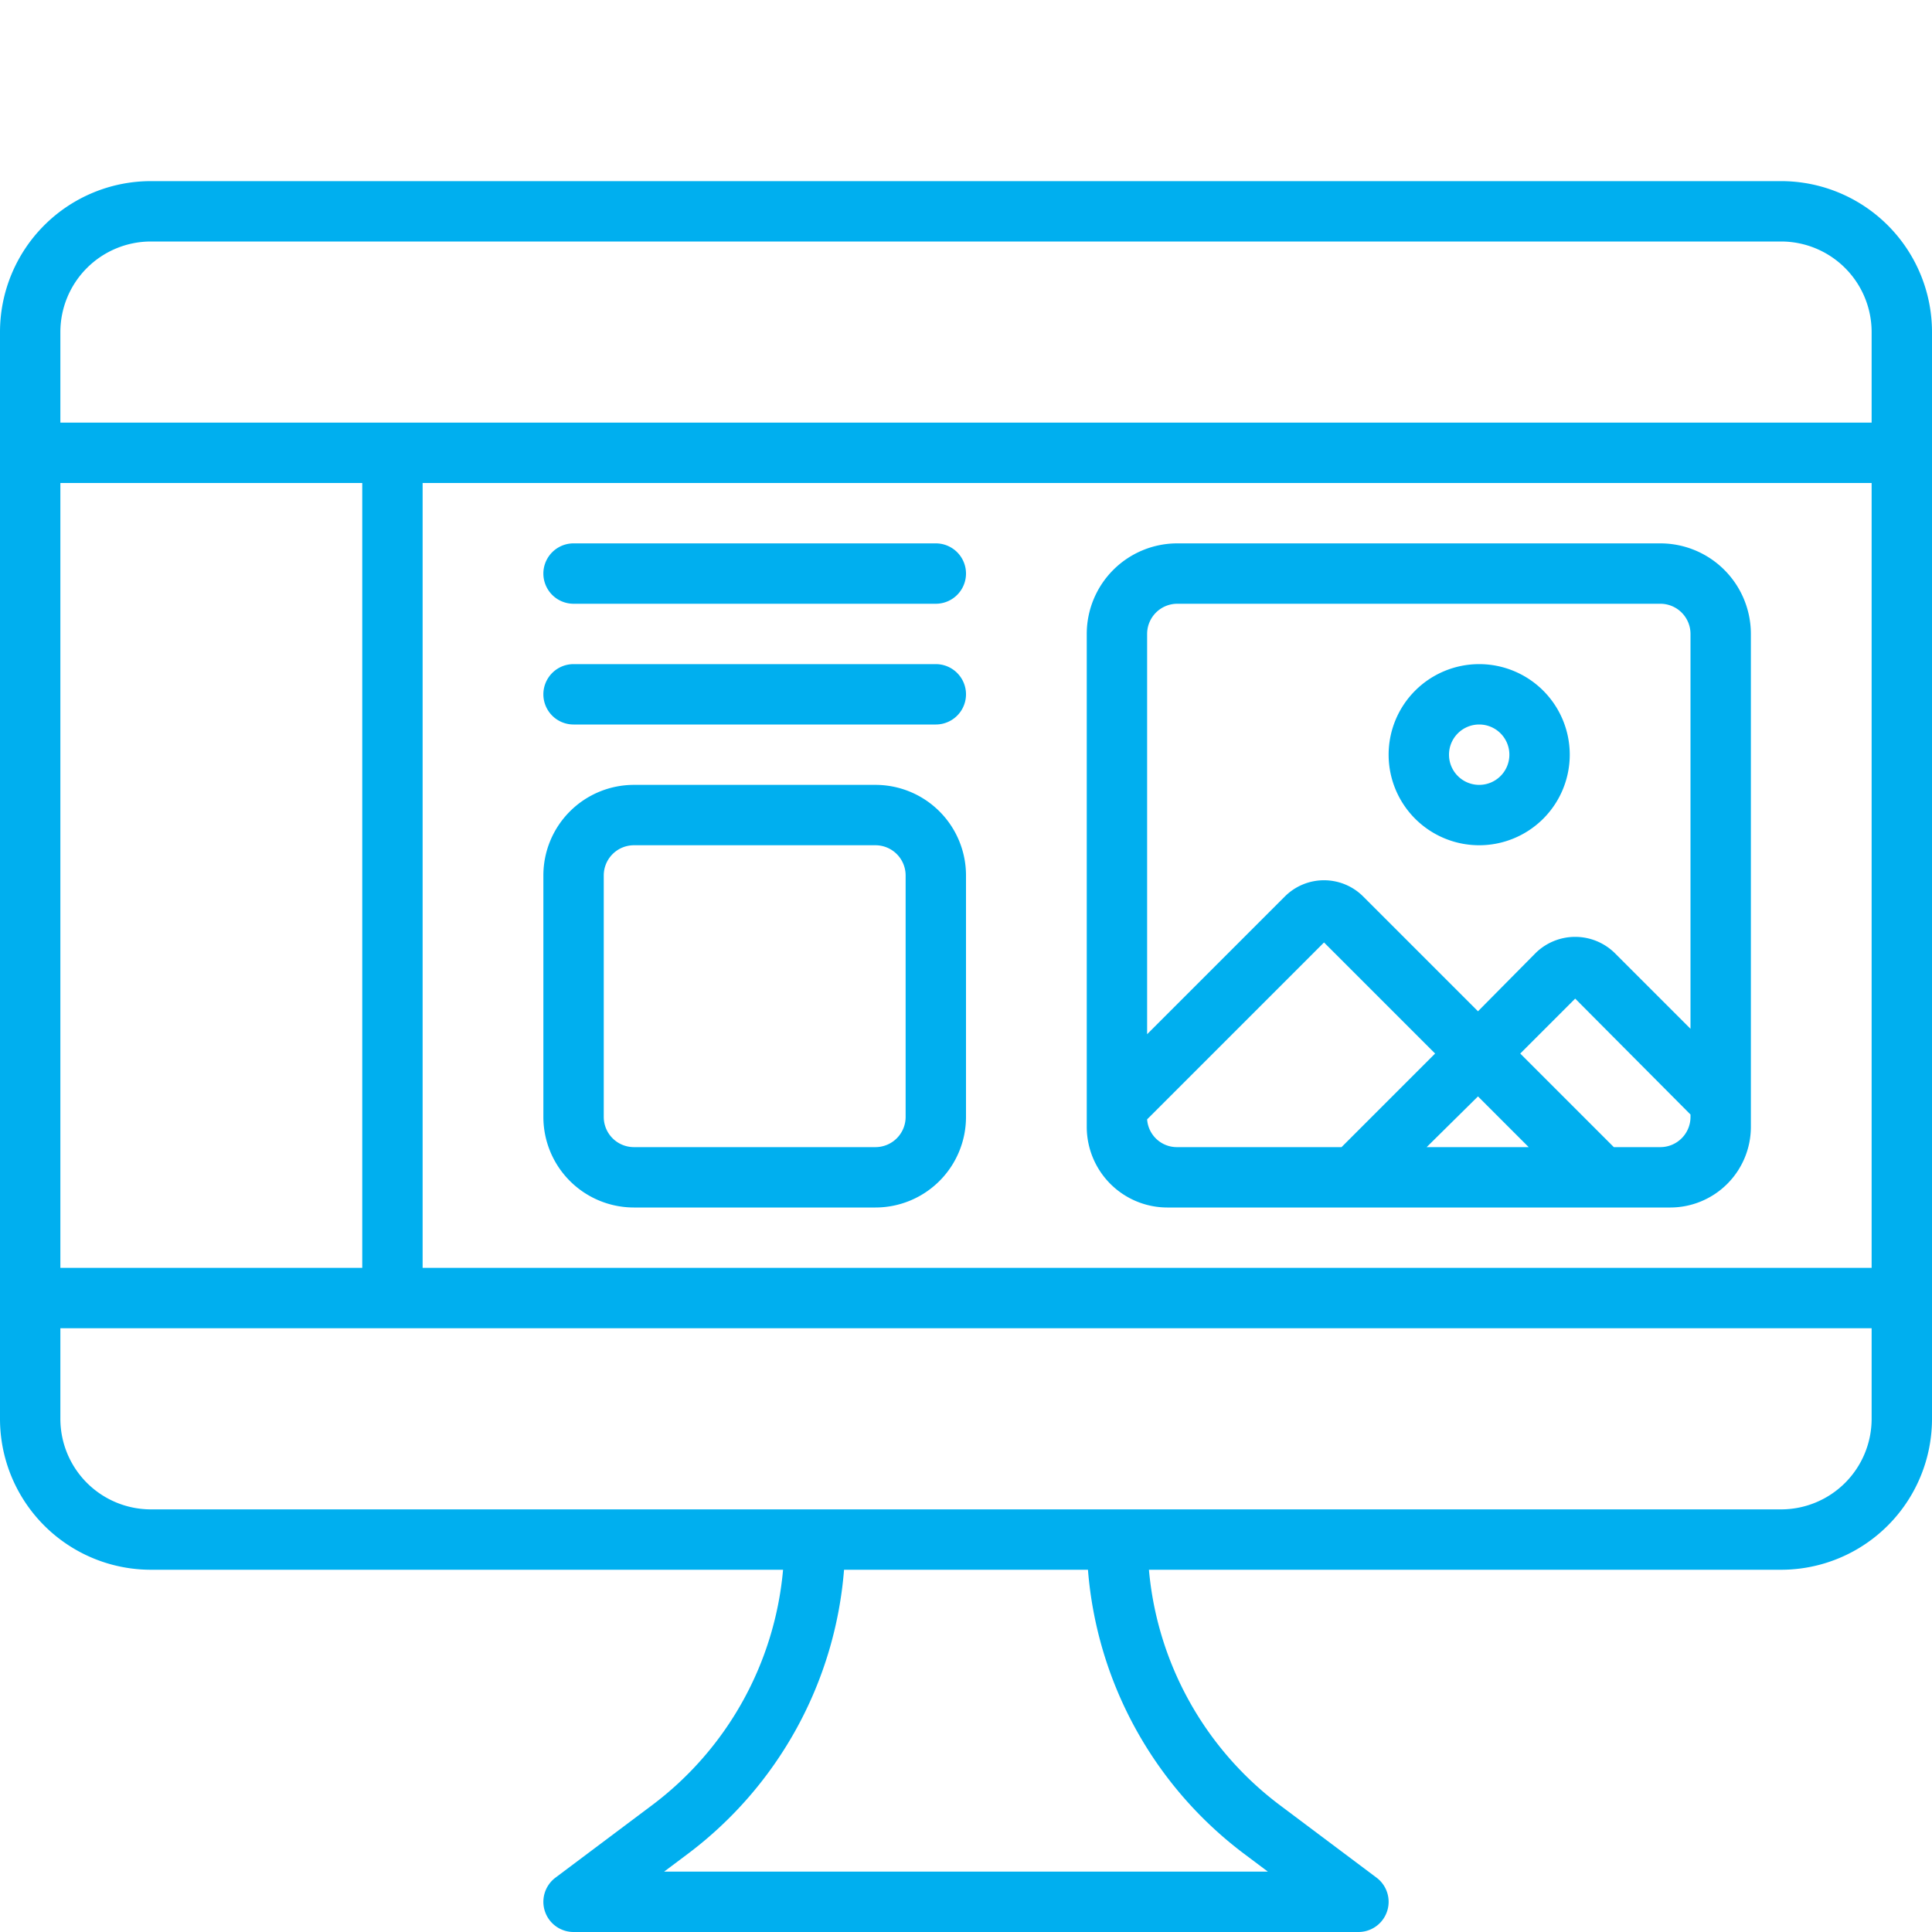 <svg xmlns="http://www.w3.org/2000/svg" viewBox="0 0 32 32" id="imageeditor"><path d="M19.33,20h8.34A1.336,1.336,0,0,0,29,18.67V10.5A1.5,1.5,0,0,0,27.5,9h-8A1.5,1.5,0,0,0,18,10.5v8.17A1.336,1.336,0,0,0,19.33,20Zm4.3-1,.85-.84.84.84ZM28,18.5a.5.5,0,0,1-.5.5h-.77l-1.55-1.55.91-.91L28,18.46Zm-9-8a.5.5,0,0,1,.5-.5h8a.5.5,0,0,1,.5.5v6.54l-1.26-1.26a.936.936,0,0,0-1.3,0l-.96.97-1.9-1.9a.917.917,0,0,0-1.3,0L19,17.13Zm2.93,5.11,1.84,1.84L22.22,19H19.5a.494.494,0,0,1-.5-.46ZM24.5,14A1.5,1.5,0,1,0,23,12.5,1.5,1.5,0,0,0,24.5,14Zm0-2a.5.5,0,1,1-.5.5A.5.5,0,0,1,24.5,12Zm5-9H2.5A2.5,2.5,0,0,0,0,5.5v18A2.5,2.5,0,0,0,2.5,26H12.97a5.48,5.48,0,0,1-2.17,3.9L9.2,31.1a.5.5,0,0,0,.3.9h13a.5.5,0,0,0,.3-.9l-1.6-1.2A5.48,5.48,0,0,1,19.03,26H29.5A2.5,2.5,0,0,0,32,23.5V5.5A2.5,2.5,0,0,0,29.5,3ZM1,8H6V21H1ZM20.6,30.7l.4.3H11l.4-.3A6.531,6.531,0,0,0,13.98,26h4.04A6.531,6.531,0,0,0,20.6,30.7ZM31,23.5A1.5,1.5,0,0,1,29.5,25H2.5A1.5,1.5,0,0,1,1,23.5V22H31ZM31,21H7V8H31ZM31,7H1V5.5A1.5,1.5,0,0,1,2.5,4h27A1.5,1.5,0,0,1,31,5.5ZM9.5,10h6a.5.5,0,0,0,0-1h-6a.5.5,0,0,0,0,1Zm0,2h6a.5.5,0,0,0,0-1h-6a.5.5,0,0,0,0,1Zm1,8h4A1.5,1.5,0,0,0,16,18.5v-4A1.5,1.5,0,0,0,14.5,13h-4A1.5,1.5,0,0,0,9,14.5v4A1.5,1.5,0,0,0,10.5,20ZM10,14.5a.5.5,0,0,1,.5-.5h4a.5.5,0,0,1,.5.5v4a.5.5,0,0,1-.5.5h-4a.5.5,0,0,1-.5-.5Z" fill="#00afef" class="color000000 svgShape"></path></svg>
